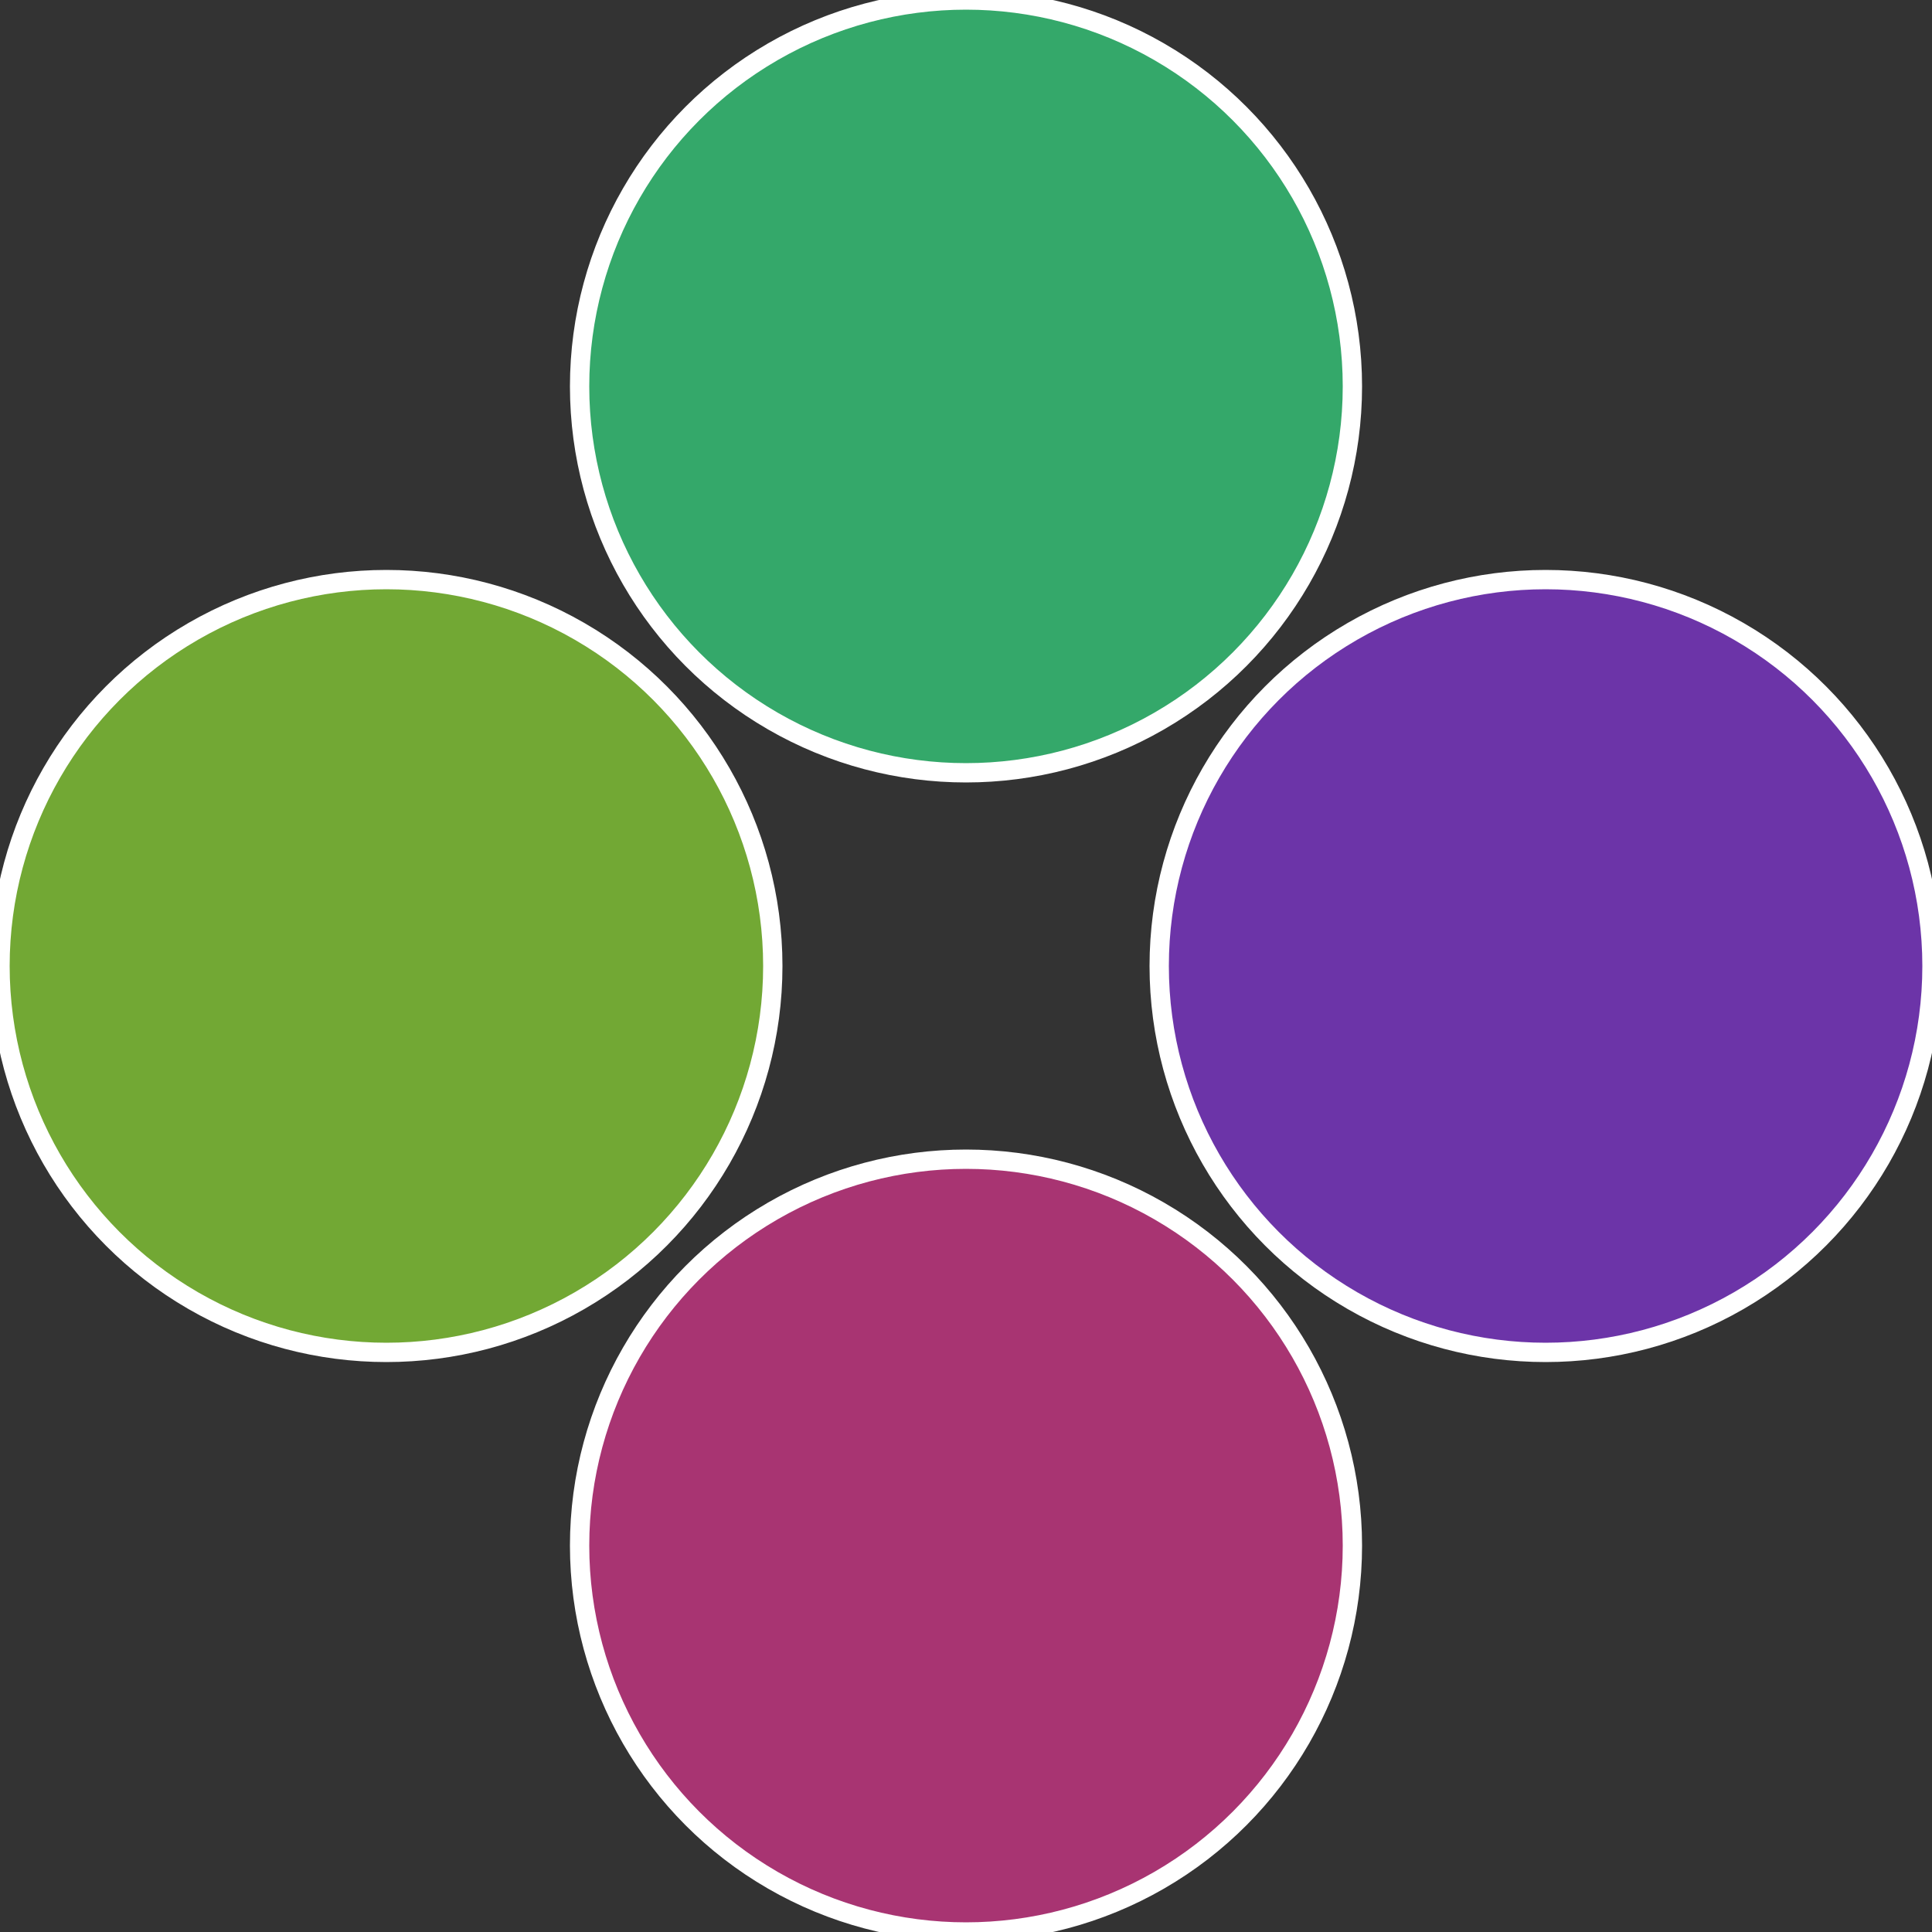 <?xml version="1.0" standalone="no"?>
<svg width="500" height="500" viewBox="-1 -1 2 2" xmlns="http://www.w3.org/2000/svg">
 
                <rect x="-1" y="-1" width="2" height="2" fill="#333333" stroke="none"/>
 
                <circle cx="0.6" cy="0" r="0.4" fill="#6c34a8" stroke="#fff" stroke-width="1%" />
             
                <circle cx="3.6739403974421E-17" cy="0.6" r="0.4" fill="#a83472" stroke="#fff" stroke-width="1%" />
             
                <circle cx="-0.6" cy="7.3478807948841E-17" r="0.4" fill="#72a834" stroke="#fff" stroke-width="1%" />
             
                <circle cx="-1.1021821192326E-16" cy="-0.6" r="0.4" fill="#34a86a" stroke="#fff" stroke-width="1%" />
            </svg>
